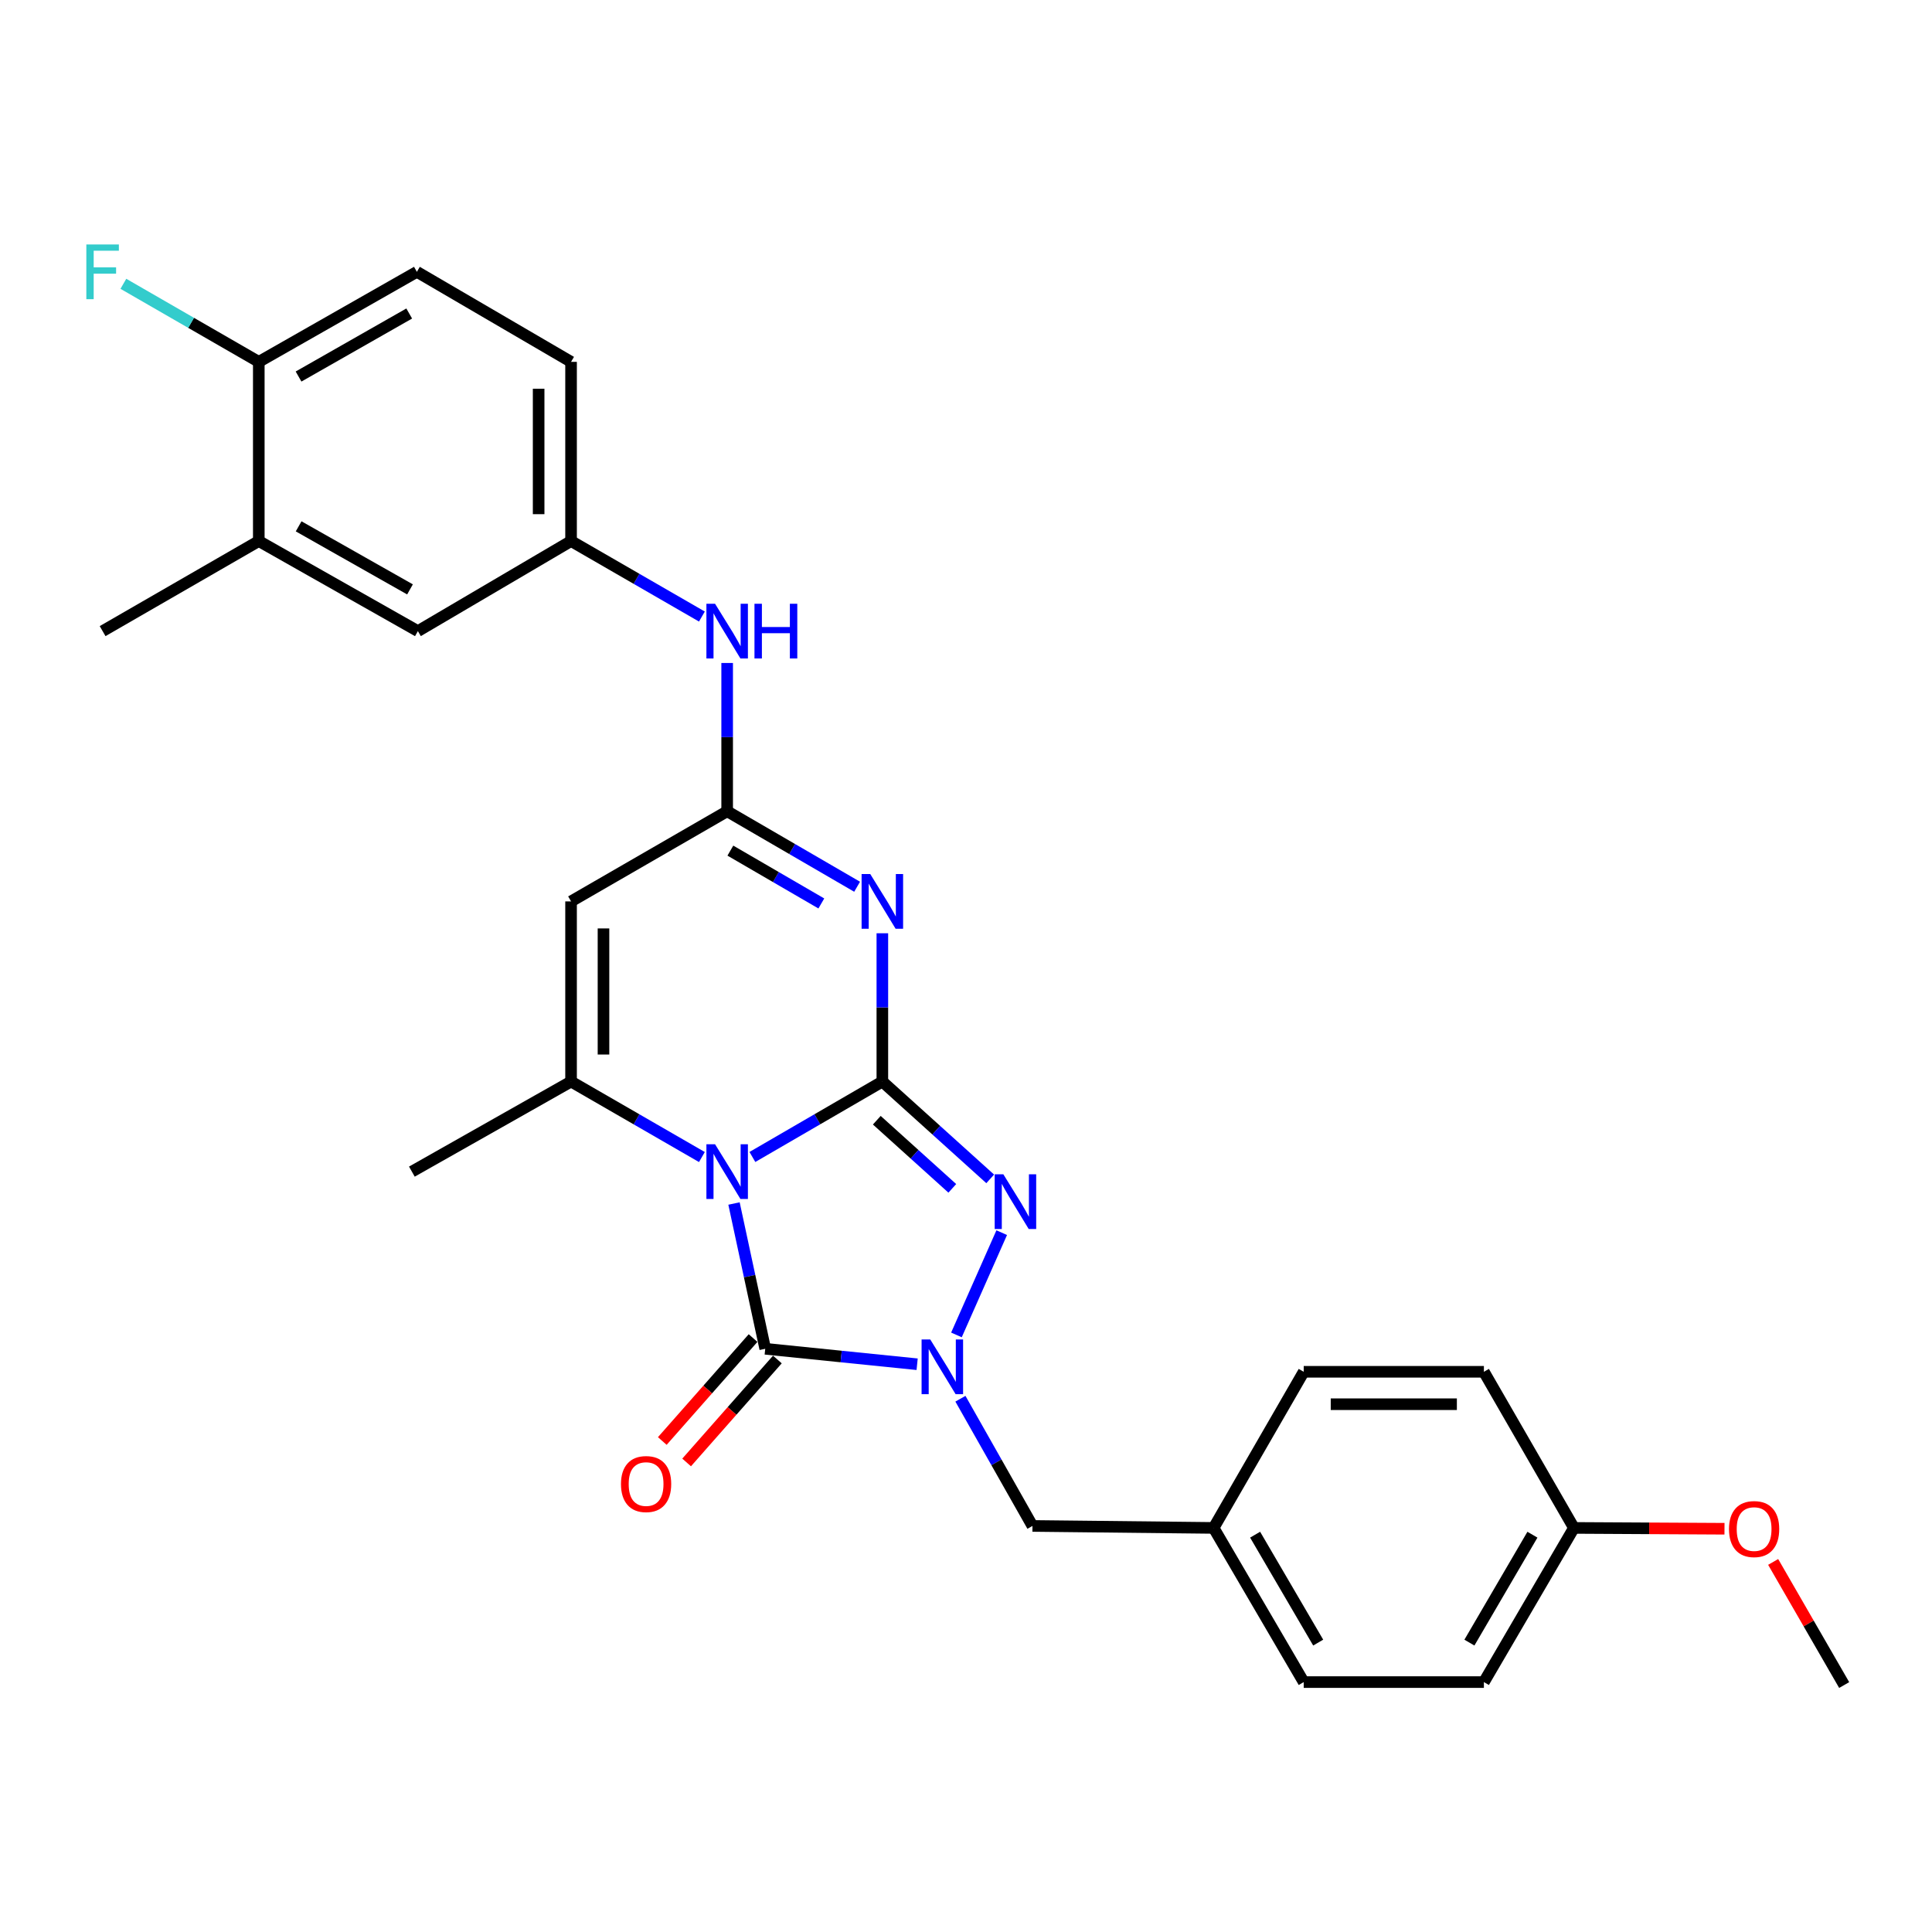<?xml version='1.0' encoding='iso-8859-1'?>
<svg version='1.1' baseProfile='full'
              xmlns='http://www.w3.org/2000/svg'
                      xmlns:rdkit='http://www.rdkit.org/xml'
                      xmlns:xlink='http://www.w3.org/1999/xlink'
                  xml:space='preserve'
width='1000px' height='1000px' viewBox='0 0 1000 1000'>
<!-- END OF HEADER -->
<rect style='opacity:1.0;fill:#FFFFFF;stroke:none' width='1000' height='1000' x='0' y='0'> </rect>
<path class='bond-0' d='M 389.438,598.847 L 423.07,579.327' style='fill:none;fill-rule:evenodd;stroke:#0000FF;stroke-width:6px;stroke-linecap:butt;stroke-linejoin:miter;stroke-opacity:1' />
<path class='bond-0' d='M 423.07,579.327 L 456.703,559.807' style='fill:none;fill-rule:evenodd;stroke:#000000;stroke-width:6px;stroke-linecap:butt;stroke-linejoin:miter;stroke-opacity:1' />
<path class='bond-1' d='M 379.922,622.933 L 388,660.532' style='fill:none;fill-rule:evenodd;stroke:#0000FF;stroke-width:6px;stroke-linecap:butt;stroke-linejoin:miter;stroke-opacity:1' />
<path class='bond-1' d='M 388,660.532 L 396.078,698.13' style='fill:none;fill-rule:evenodd;stroke:#000000;stroke-width:6px;stroke-linecap:butt;stroke-linejoin:miter;stroke-opacity:1' />
<path class='bond-5' d='M 363.304,598.885 L 329.443,579.346' style='fill:none;fill-rule:evenodd;stroke:#0000FF;stroke-width:6px;stroke-linecap:butt;stroke-linejoin:miter;stroke-opacity:1' />
<path class='bond-5' d='M 329.443,579.346 L 295.582,559.807' style='fill:none;fill-rule:evenodd;stroke:#000000;stroke-width:6px;stroke-linecap:butt;stroke-linejoin:miter;stroke-opacity:1' />
<path class='bond-2' d='M 456.703,559.807 L 456.703,521.432' style='fill:none;fill-rule:evenodd;stroke:#000000;stroke-width:6px;stroke-linecap:butt;stroke-linejoin:miter;stroke-opacity:1' />
<path class='bond-2' d='M 456.703,521.432 L 456.703,483.057' style='fill:none;fill-rule:evenodd;stroke:#0000FF;stroke-width:6px;stroke-linecap:butt;stroke-linejoin:miter;stroke-opacity:1' />
<path class='bond-4' d='M 456.703,559.807 L 484.616,584.996' style='fill:none;fill-rule:evenodd;stroke:#000000;stroke-width:6px;stroke-linecap:butt;stroke-linejoin:miter;stroke-opacity:1' />
<path class='bond-4' d='M 484.616,584.996 L 512.53,610.186' style='fill:none;fill-rule:evenodd;stroke:#0000FF;stroke-width:6px;stroke-linecap:butt;stroke-linejoin:miter;stroke-opacity:1' />
<path class='bond-4' d='M 453.833,579.824 L 473.372,597.457' style='fill:none;fill-rule:evenodd;stroke:#000000;stroke-width:6px;stroke-linecap:butt;stroke-linejoin:miter;stroke-opacity:1' />
<path class='bond-4' d='M 473.372,597.457 L 492.912,615.089' style='fill:none;fill-rule:evenodd;stroke:#0000FF;stroke-width:6px;stroke-linecap:butt;stroke-linejoin:miter;stroke-opacity:1' />
<path class='bond-3' d='M 396.078,698.13 L 435.393,702.129' style='fill:none;fill-rule:evenodd;stroke:#000000;stroke-width:6px;stroke-linecap:butt;stroke-linejoin:miter;stroke-opacity:1' />
<path class='bond-3' d='M 435.393,702.129 L 474.709,706.128' style='fill:none;fill-rule:evenodd;stroke:#0000FF;stroke-width:6px;stroke-linecap:butt;stroke-linejoin:miter;stroke-opacity:1' />
<path class='bond-10' d='M 389.783,692.58 L 366.294,719.221' style='fill:none;fill-rule:evenodd;stroke:#000000;stroke-width:6px;stroke-linecap:butt;stroke-linejoin:miter;stroke-opacity:1' />
<path class='bond-10' d='M 366.294,719.221 L 342.804,745.861' style='fill:none;fill-rule:evenodd;stroke:#FF0000;stroke-width:6px;stroke-linecap:butt;stroke-linejoin:miter;stroke-opacity:1' />
<path class='bond-10' d='M 402.372,703.68 L 378.882,730.32' style='fill:none;fill-rule:evenodd;stroke:#000000;stroke-width:6px;stroke-linecap:butt;stroke-linejoin:miter;stroke-opacity:1' />
<path class='bond-10' d='M 378.882,730.32 L 355.393,756.96' style='fill:none;fill-rule:evenodd;stroke:#FF0000;stroke-width:6px;stroke-linecap:butt;stroke-linejoin:miter;stroke-opacity:1' />
<path class='bond-29' d='M 443.641,458.979 L 410.008,439.443' style='fill:none;fill-rule:evenodd;stroke:#0000FF;stroke-width:6px;stroke-linecap:butt;stroke-linejoin:miter;stroke-opacity:1' />
<path class='bond-29' d='M 410.008,439.443 L 376.376,419.908' style='fill:none;fill-rule:evenodd;stroke:#000000;stroke-width:6px;stroke-linecap:butt;stroke-linejoin:miter;stroke-opacity:1' />
<path class='bond-29' d='M 425.121,467.631 L 401.578,453.956' style='fill:none;fill-rule:evenodd;stroke:#0000FF;stroke-width:6px;stroke-linecap:butt;stroke-linejoin:miter;stroke-opacity:1' />
<path class='bond-29' d='M 401.578,453.956 L 378.036,440.282' style='fill:none;fill-rule:evenodd;stroke:#000000;stroke-width:6px;stroke-linecap:butt;stroke-linejoin:miter;stroke-opacity:1' />
<path class='bond-9' d='M 497.112,723.981 L 515.756,756.902' style='fill:none;fill-rule:evenodd;stroke:#0000FF;stroke-width:6px;stroke-linecap:butt;stroke-linejoin:miter;stroke-opacity:1' />
<path class='bond-9' d='M 515.756,756.902 L 534.401,789.824' style='fill:none;fill-rule:evenodd;stroke:#000000;stroke-width:6px;stroke-linecap:butt;stroke-linejoin:miter;stroke-opacity:1' />
<path class='bond-28' d='M 495.054,690.957 L 518.487,638.017' style='fill:none;fill-rule:evenodd;stroke:#0000FF;stroke-width:6px;stroke-linecap:butt;stroke-linejoin:miter;stroke-opacity:1' />
<path class='bond-7' d='M 295.582,559.807 L 295.582,466.566' style='fill:none;fill-rule:evenodd;stroke:#000000;stroke-width:6px;stroke-linecap:butt;stroke-linejoin:miter;stroke-opacity:1' />
<path class='bond-7' d='M 312.366,545.821 L 312.366,480.552' style='fill:none;fill-rule:evenodd;stroke:#000000;stroke-width:6px;stroke-linecap:butt;stroke-linejoin:miter;stroke-opacity:1' />
<path class='bond-17' d='M 295.582,559.807 L 213.185,606.428' style='fill:none;fill-rule:evenodd;stroke:#000000;stroke-width:6px;stroke-linecap:butt;stroke-linejoin:miter;stroke-opacity:1' />
<path class='bond-6' d='M 376.376,419.908 L 295.582,466.566' style='fill:none;fill-rule:evenodd;stroke:#000000;stroke-width:6px;stroke-linecap:butt;stroke-linejoin:miter;stroke-opacity:1' />
<path class='bond-8' d='M 376.376,419.908 L 376.376,381.533' style='fill:none;fill-rule:evenodd;stroke:#000000;stroke-width:6px;stroke-linecap:butt;stroke-linejoin:miter;stroke-opacity:1' />
<path class='bond-8' d='M 376.376,381.533 L 376.376,343.158' style='fill:none;fill-rule:evenodd;stroke:#0000FF;stroke-width:6px;stroke-linecap:butt;stroke-linejoin:miter;stroke-opacity:1' />
<path class='bond-13' d='M 363.304,319.124 L 329.443,299.585' style='fill:none;fill-rule:evenodd;stroke:#0000FF;stroke-width:6px;stroke-linecap:butt;stroke-linejoin:miter;stroke-opacity:1' />
<path class='bond-13' d='M 329.443,299.585 L 295.582,280.046' style='fill:none;fill-rule:evenodd;stroke:#000000;stroke-width:6px;stroke-linecap:butt;stroke-linejoin:miter;stroke-opacity:1' />
<path class='bond-16' d='M 534.401,789.824 L 628.164,790.849' style='fill:none;fill-rule:evenodd;stroke:#000000;stroke-width:6px;stroke-linecap:butt;stroke-linejoin:miter;stroke-opacity:1' />
<path class='bond-11' d='M 133.949,280.046 L 216.299,326.667' style='fill:none;fill-rule:evenodd;stroke:#000000;stroke-width:6px;stroke-linecap:butt;stroke-linejoin:miter;stroke-opacity:1' />
<path class='bond-11' d='M 154.57,272.434 L 212.215,305.069' style='fill:none;fill-rule:evenodd;stroke:#000000;stroke-width:6px;stroke-linecap:butt;stroke-linejoin:miter;stroke-opacity:1' />
<path class='bond-26' d='M 133.949,280.046 L 53.109,326.667' style='fill:none;fill-rule:evenodd;stroke:#000000;stroke-width:6px;stroke-linecap:butt;stroke-linejoin:miter;stroke-opacity:1' />
<path class='bond-31' d='M 133.949,280.046 L 133.949,187.299' style='fill:none;fill-rule:evenodd;stroke:#000000;stroke-width:6px;stroke-linecap:butt;stroke-linejoin:miter;stroke-opacity:1' />
<path class='bond-12' d='M 133.949,187.299 L 215.777,140.697' style='fill:none;fill-rule:evenodd;stroke:#000000;stroke-width:6px;stroke-linecap:butt;stroke-linejoin:miter;stroke-opacity:1' />
<path class='bond-12' d='M 154.529,194.893 L 211.809,162.272' style='fill:none;fill-rule:evenodd;stroke:#000000;stroke-width:6px;stroke-linecap:butt;stroke-linejoin:miter;stroke-opacity:1' />
<path class='bond-19' d='M 133.949,187.299 L 98.905,167.098' style='fill:none;fill-rule:evenodd;stroke:#000000;stroke-width:6px;stroke-linecap:butt;stroke-linejoin:miter;stroke-opacity:1' />
<path class='bond-19' d='M 98.905,167.098 L 63.861,146.896' style='fill:none;fill-rule:evenodd;stroke:#33CCCC;stroke-width:6px;stroke-linecap:butt;stroke-linejoin:miter;stroke-opacity:1' />
<path class='bond-14' d='M 295.582,280.046 L 216.299,326.667' style='fill:none;fill-rule:evenodd;stroke:#000000;stroke-width:6px;stroke-linecap:butt;stroke-linejoin:miter;stroke-opacity:1' />
<path class='bond-18' d='M 295.582,280.046 L 295.582,187.299' style='fill:none;fill-rule:evenodd;stroke:#000000;stroke-width:6px;stroke-linecap:butt;stroke-linejoin:miter;stroke-opacity:1' />
<path class='bond-18' d='M 278.799,266.134 L 278.799,201.211' style='fill:none;fill-rule:evenodd;stroke:#000000;stroke-width:6px;stroke-linecap:butt;stroke-linejoin:miter;stroke-opacity:1' />
<path class='bond-15' d='M 215.777,140.697 L 295.582,187.299' style='fill:none;fill-rule:evenodd;stroke:#000000;stroke-width:6px;stroke-linecap:butt;stroke-linejoin:miter;stroke-opacity:1' />
<path class='bond-21' d='M 628.164,790.849 L 674.803,710.037' style='fill:none;fill-rule:evenodd;stroke:#000000;stroke-width:6px;stroke-linecap:butt;stroke-linejoin:miter;stroke-opacity:1' />
<path class='bond-22' d='M 628.164,790.849 L 674.803,870.645' style='fill:none;fill-rule:evenodd;stroke:#000000;stroke-width:6px;stroke-linecap:butt;stroke-linejoin:miter;stroke-opacity:1' />
<path class='bond-22' d='M 649.65,794.35 L 682.297,850.207' style='fill:none;fill-rule:evenodd;stroke:#000000;stroke-width:6px;stroke-linecap:butt;stroke-linejoin:miter;stroke-opacity:1' />
<path class='bond-20' d='M 814.665,790.849 L 768.063,870.645' style='fill:none;fill-rule:evenodd;stroke:#000000;stroke-width:6px;stroke-linecap:butt;stroke-linejoin:miter;stroke-opacity:1' />
<path class='bond-20' d='M 793.182,794.355 L 760.561,850.212' style='fill:none;fill-rule:evenodd;stroke:#000000;stroke-width:6px;stroke-linecap:butt;stroke-linejoin:miter;stroke-opacity:1' />
<path class='bond-25' d='M 814.665,790.849 L 853.629,791.064' style='fill:none;fill-rule:evenodd;stroke:#000000;stroke-width:6px;stroke-linecap:butt;stroke-linejoin:miter;stroke-opacity:1' />
<path class='bond-25' d='M 853.629,791.064 L 892.593,791.278' style='fill:none;fill-rule:evenodd;stroke:#FF0000;stroke-width:6px;stroke-linecap:butt;stroke-linejoin:miter;stroke-opacity:1' />
<path class='bond-30' d='M 814.665,790.849 L 768.063,710.037' style='fill:none;fill-rule:evenodd;stroke:#000000;stroke-width:6px;stroke-linecap:butt;stroke-linejoin:miter;stroke-opacity:1' />
<path class='bond-24' d='M 674.803,710.037 L 768.063,710.037' style='fill:none;fill-rule:evenodd;stroke:#000000;stroke-width:6px;stroke-linecap:butt;stroke-linejoin:miter;stroke-opacity:1' />
<path class='bond-24' d='M 688.792,726.821 L 754.074,726.821' style='fill:none;fill-rule:evenodd;stroke:#000000;stroke-width:6px;stroke-linecap:butt;stroke-linejoin:miter;stroke-opacity:1' />
<path class='bond-23' d='M 674.803,870.645 L 768.063,870.645' style='fill:none;fill-rule:evenodd;stroke:#000000;stroke-width:6px;stroke-linecap:butt;stroke-linejoin:miter;stroke-opacity:1' />
<path class='bond-27' d='M 917.785,808.455 L 936.165,840.315' style='fill:none;fill-rule:evenodd;stroke:#FF0000;stroke-width:6px;stroke-linecap:butt;stroke-linejoin:miter;stroke-opacity:1' />
<path class='bond-27' d='M 936.165,840.315 L 954.545,872.174' style='fill:none;fill-rule:evenodd;stroke:#000000;stroke-width:6px;stroke-linecap:butt;stroke-linejoin:miter;stroke-opacity:1' />
<path  class='atom-0' d='M 370.116 592.268
L 379.396 607.268
Q 380.316 608.748, 381.796 611.428
Q 383.276 614.108, 383.356 614.268
L 383.356 592.268
L 387.116 592.268
L 387.116 620.588
L 383.236 620.588
L 373.276 604.188
Q 372.116 602.268, 370.876 600.068
Q 369.676 597.868, 369.316 597.188
L 369.316 620.588
L 365.636 620.588
L 365.636 592.268
L 370.116 592.268
' fill='#0000FF'/>
<path  class='atom-3' d='M 450.443 452.406
L 459.723 467.406
Q 460.643 468.886, 462.123 471.566
Q 463.603 474.246, 463.683 474.406
L 463.683 452.406
L 467.443 452.406
L 467.443 480.726
L 463.563 480.726
L 453.603 464.326
Q 452.443 462.406, 451.203 460.206
Q 450.003 458.006, 449.643 457.326
L 449.643 480.726
L 445.963 480.726
L 445.963 452.406
L 450.443 452.406
' fill='#0000FF'/>
<path  class='atom-4' d='M 481.492 693.295
L 490.772 708.295
Q 491.692 709.775, 493.172 712.455
Q 494.652 715.135, 494.732 715.295
L 494.732 693.295
L 498.492 693.295
L 498.492 721.615
L 494.612 721.615
L 484.652 705.215
Q 483.492 703.295, 482.252 701.095
Q 481.052 698.895, 480.692 698.215
L 480.692 721.615
L 477.012 721.615
L 477.012 693.295
L 481.492 693.295
' fill='#0000FF'/>
<path  class='atom-5' d='M 519.329 607.811
L 528.609 622.811
Q 529.529 624.291, 531.009 626.971
Q 532.489 629.651, 532.569 629.811
L 532.569 607.811
L 536.329 607.811
L 536.329 636.131
L 532.449 636.131
L 522.489 619.731
Q 521.329 617.811, 520.089 615.611
Q 518.889 613.411, 518.529 612.731
L 518.529 636.131
L 514.849 636.131
L 514.849 607.811
L 519.329 607.811
' fill='#0000FF'/>
<path  class='atom-9' d='M 370.116 312.507
L 379.396 327.507
Q 380.316 328.987, 381.796 331.667
Q 383.276 334.347, 383.356 334.507
L 383.356 312.507
L 387.116 312.507
L 387.116 340.827
L 383.236 340.827
L 373.276 324.427
Q 372.116 322.507, 370.876 320.307
Q 369.676 318.107, 369.316 317.427
L 369.316 340.827
L 365.636 340.827
L 365.636 312.507
L 370.116 312.507
' fill='#0000FF'/>
<path  class='atom-9' d='M 390.516 312.507
L 394.356 312.507
L 394.356 324.547
L 408.836 324.547
L 408.836 312.507
L 412.676 312.507
L 412.676 340.827
L 408.836 340.827
L 408.836 327.747
L 394.356 327.747
L 394.356 340.827
L 390.516 340.827
L 390.516 312.507
' fill='#0000FF'/>
<path  class='atom-11' d='M 321.417 768.141
Q 321.417 761.341, 324.777 757.541
Q 328.137 753.741, 334.417 753.741
Q 340.697 753.741, 344.057 757.541
Q 347.417 761.341, 347.417 768.141
Q 347.417 775.021, 344.017 778.941
Q 340.617 782.821, 334.417 782.821
Q 328.177 782.821, 324.777 778.941
Q 321.417 775.061, 321.417 768.141
M 334.417 779.621
Q 338.737 779.621, 341.057 776.741
Q 343.417 773.821, 343.417 768.141
Q 343.417 762.581, 341.057 759.781
Q 338.737 756.941, 334.417 756.941
Q 330.097 756.941, 327.737 759.741
Q 325.417 762.541, 325.417 768.141
Q 325.417 773.861, 327.737 776.741
Q 330.097 779.621, 334.417 779.621
' fill='#FF0000'/>
<path  class='atom-20' d='M 44.689 126.537
L 61.529 126.537
L 61.529 129.777
L 48.489 129.777
L 48.489 138.377
L 60.089 138.377
L 60.089 141.657
L 48.489 141.657
L 48.489 154.857
L 44.689 154.857
L 44.689 126.537
' fill='#33CCCC'/>
<path  class='atom-26' d='M 894.925 791.442
Q 894.925 784.642, 898.285 780.842
Q 901.645 777.042, 907.925 777.042
Q 914.205 777.042, 917.565 780.842
Q 920.925 784.642, 920.925 791.442
Q 920.925 798.322, 917.525 802.242
Q 914.125 806.122, 907.925 806.122
Q 901.685 806.122, 898.285 802.242
Q 894.925 798.362, 894.925 791.442
M 907.925 802.922
Q 912.245 802.922, 914.565 800.042
Q 916.925 797.122, 916.925 791.442
Q 916.925 785.882, 914.565 783.082
Q 912.245 780.242, 907.925 780.242
Q 903.605 780.242, 901.245 783.042
Q 898.925 785.842, 898.925 791.442
Q 898.925 797.162, 901.245 800.042
Q 903.605 802.922, 907.925 802.922
' fill='#FF0000'/>
</svg>

